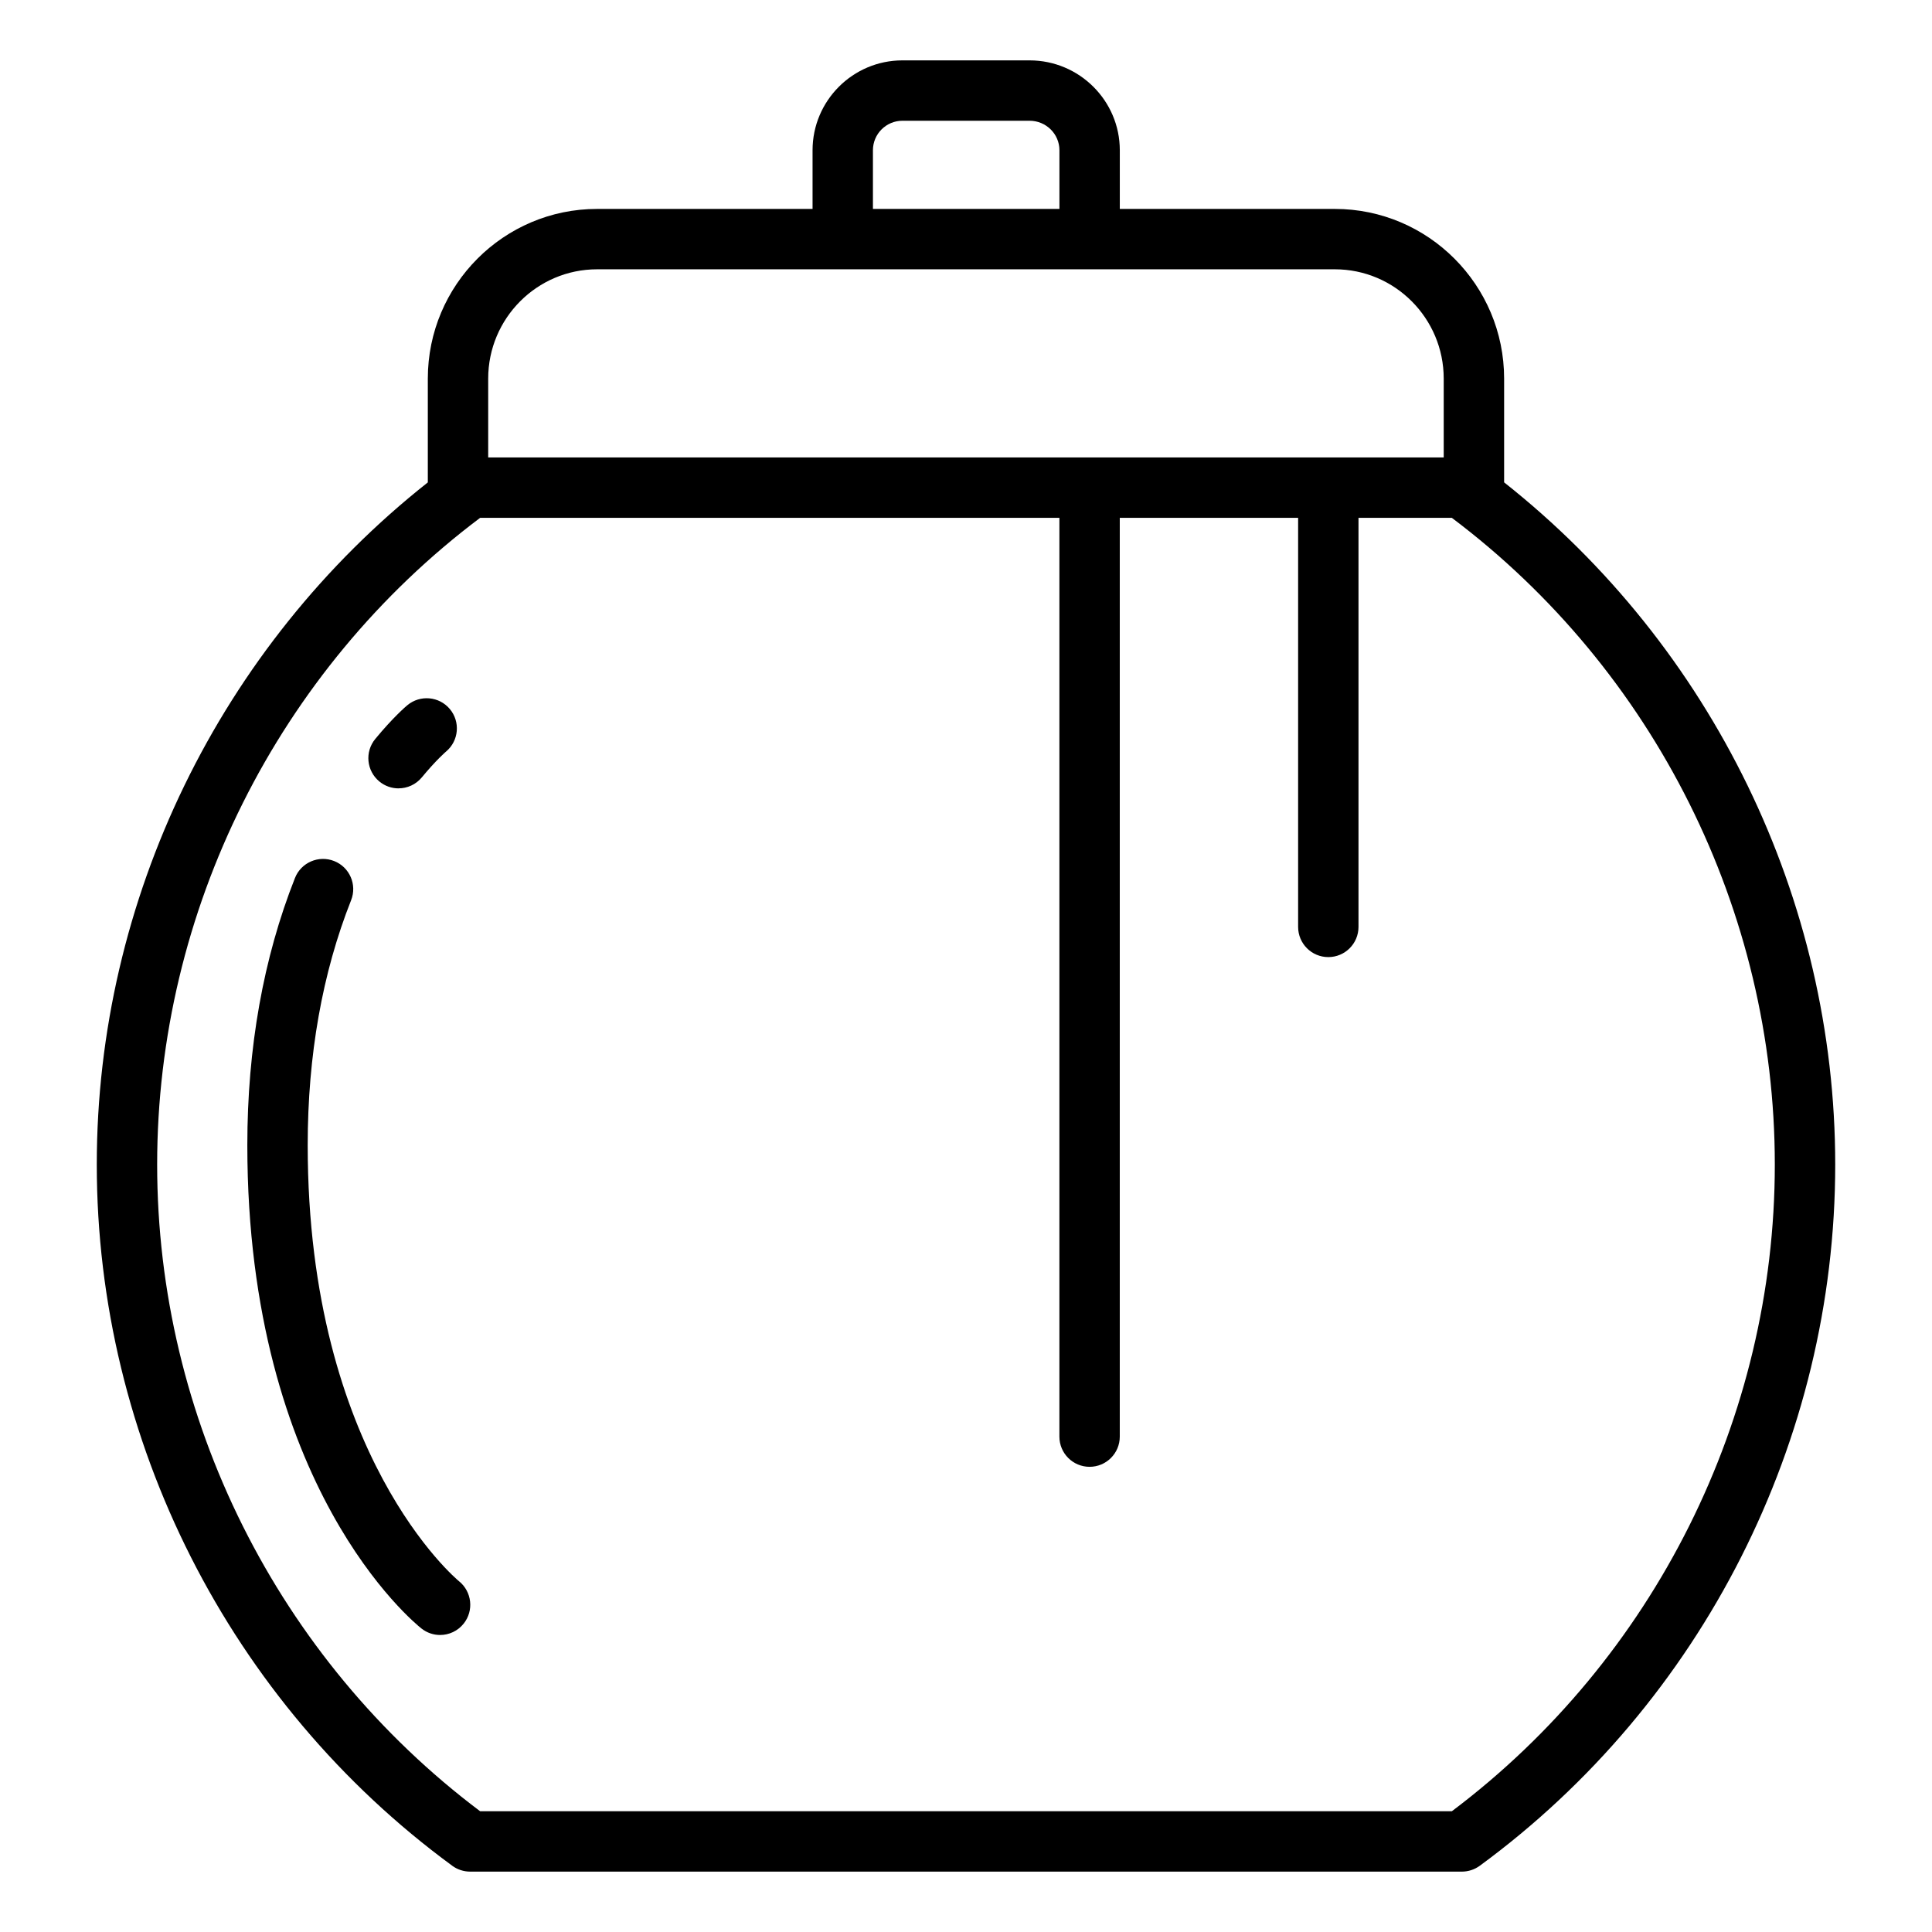 <svg id="Layer_1" viewBox="0 0 64 64" xmlns="http://www.w3.org/2000/svg" data-name="Layer 1"><path d="m14.982 61.807c.172.125.379.193.592.193h32.852c.213 0 .42-.068.592-.193 7.374-5.408 11.776-14.091 11.776-23.229 0-8.795-4.087-17.161-10.968-22.599v-3.437c0-3.099-2.515-5.621-5.606-5.621h-7.125v-1.944c0-1.641-1.341-2.977-2.989-2.977h-4.212c-1.642 0-2.977 1.335-2.977 2.977v1.944h-7.138c-3.092 0-5.607 2.521-5.607 5.621v3.438c-6.88 5.437-10.966 13.803-10.966 22.597 0 9.138 4.402 17.822 11.776 23.229zm13.935-56.83c0-.539.438-.977.977-.977h4.212c.546 0 .989.438.989.977v1.944h-6.178zm-12.745 7.565c0-1.997 1.618-3.621 3.607-3.621h24.44c1.988 0 3.606 1.624 3.606 3.621v2.612h-31.653zm-.267 4.612h19.189v30.436c0 .552.447 1 1 1s1-.448 1-1v-30.436h5.908v13.551c0 .552.447 1 1 1s1-.448 1-1v-13.551h3.092c6.706 5.044 10.699 13.028 10.699 21.423s-3.993 16.378-10.699 21.423h-32.189c-6.706-5.044-10.699-13.027-10.699-21.423s3.993-16.379 10.699-21.423z"/><path d="m13.961 53.946c.184.145.401.215.617.215.294 0 .585-.129.782-.377.344-.43.273-1.059-.155-1.404-.051-.04-5.012-4.16-5.012-14.444 0-2.974.483-5.704 1.438-8.115.203-.514-.048-1.095-.562-1.298-.512-.202-1.095.047-1.298.562-1.047 2.646-1.578 5.625-1.578 8.851 0 11.322 5.532 15.824 5.768 16.01z"/><path d="m13.202 26.115c.288 0 .574-.124.772-.364.474-.574.802-.856.806-.858.42-.355.475-.984.121-1.406-.353-.421-.984-.479-1.408-.125-.047.039-.469.398-1.062 1.117-.352.426-.291 1.056.135 1.408.187.154.412.229.636.229z"/></svg>